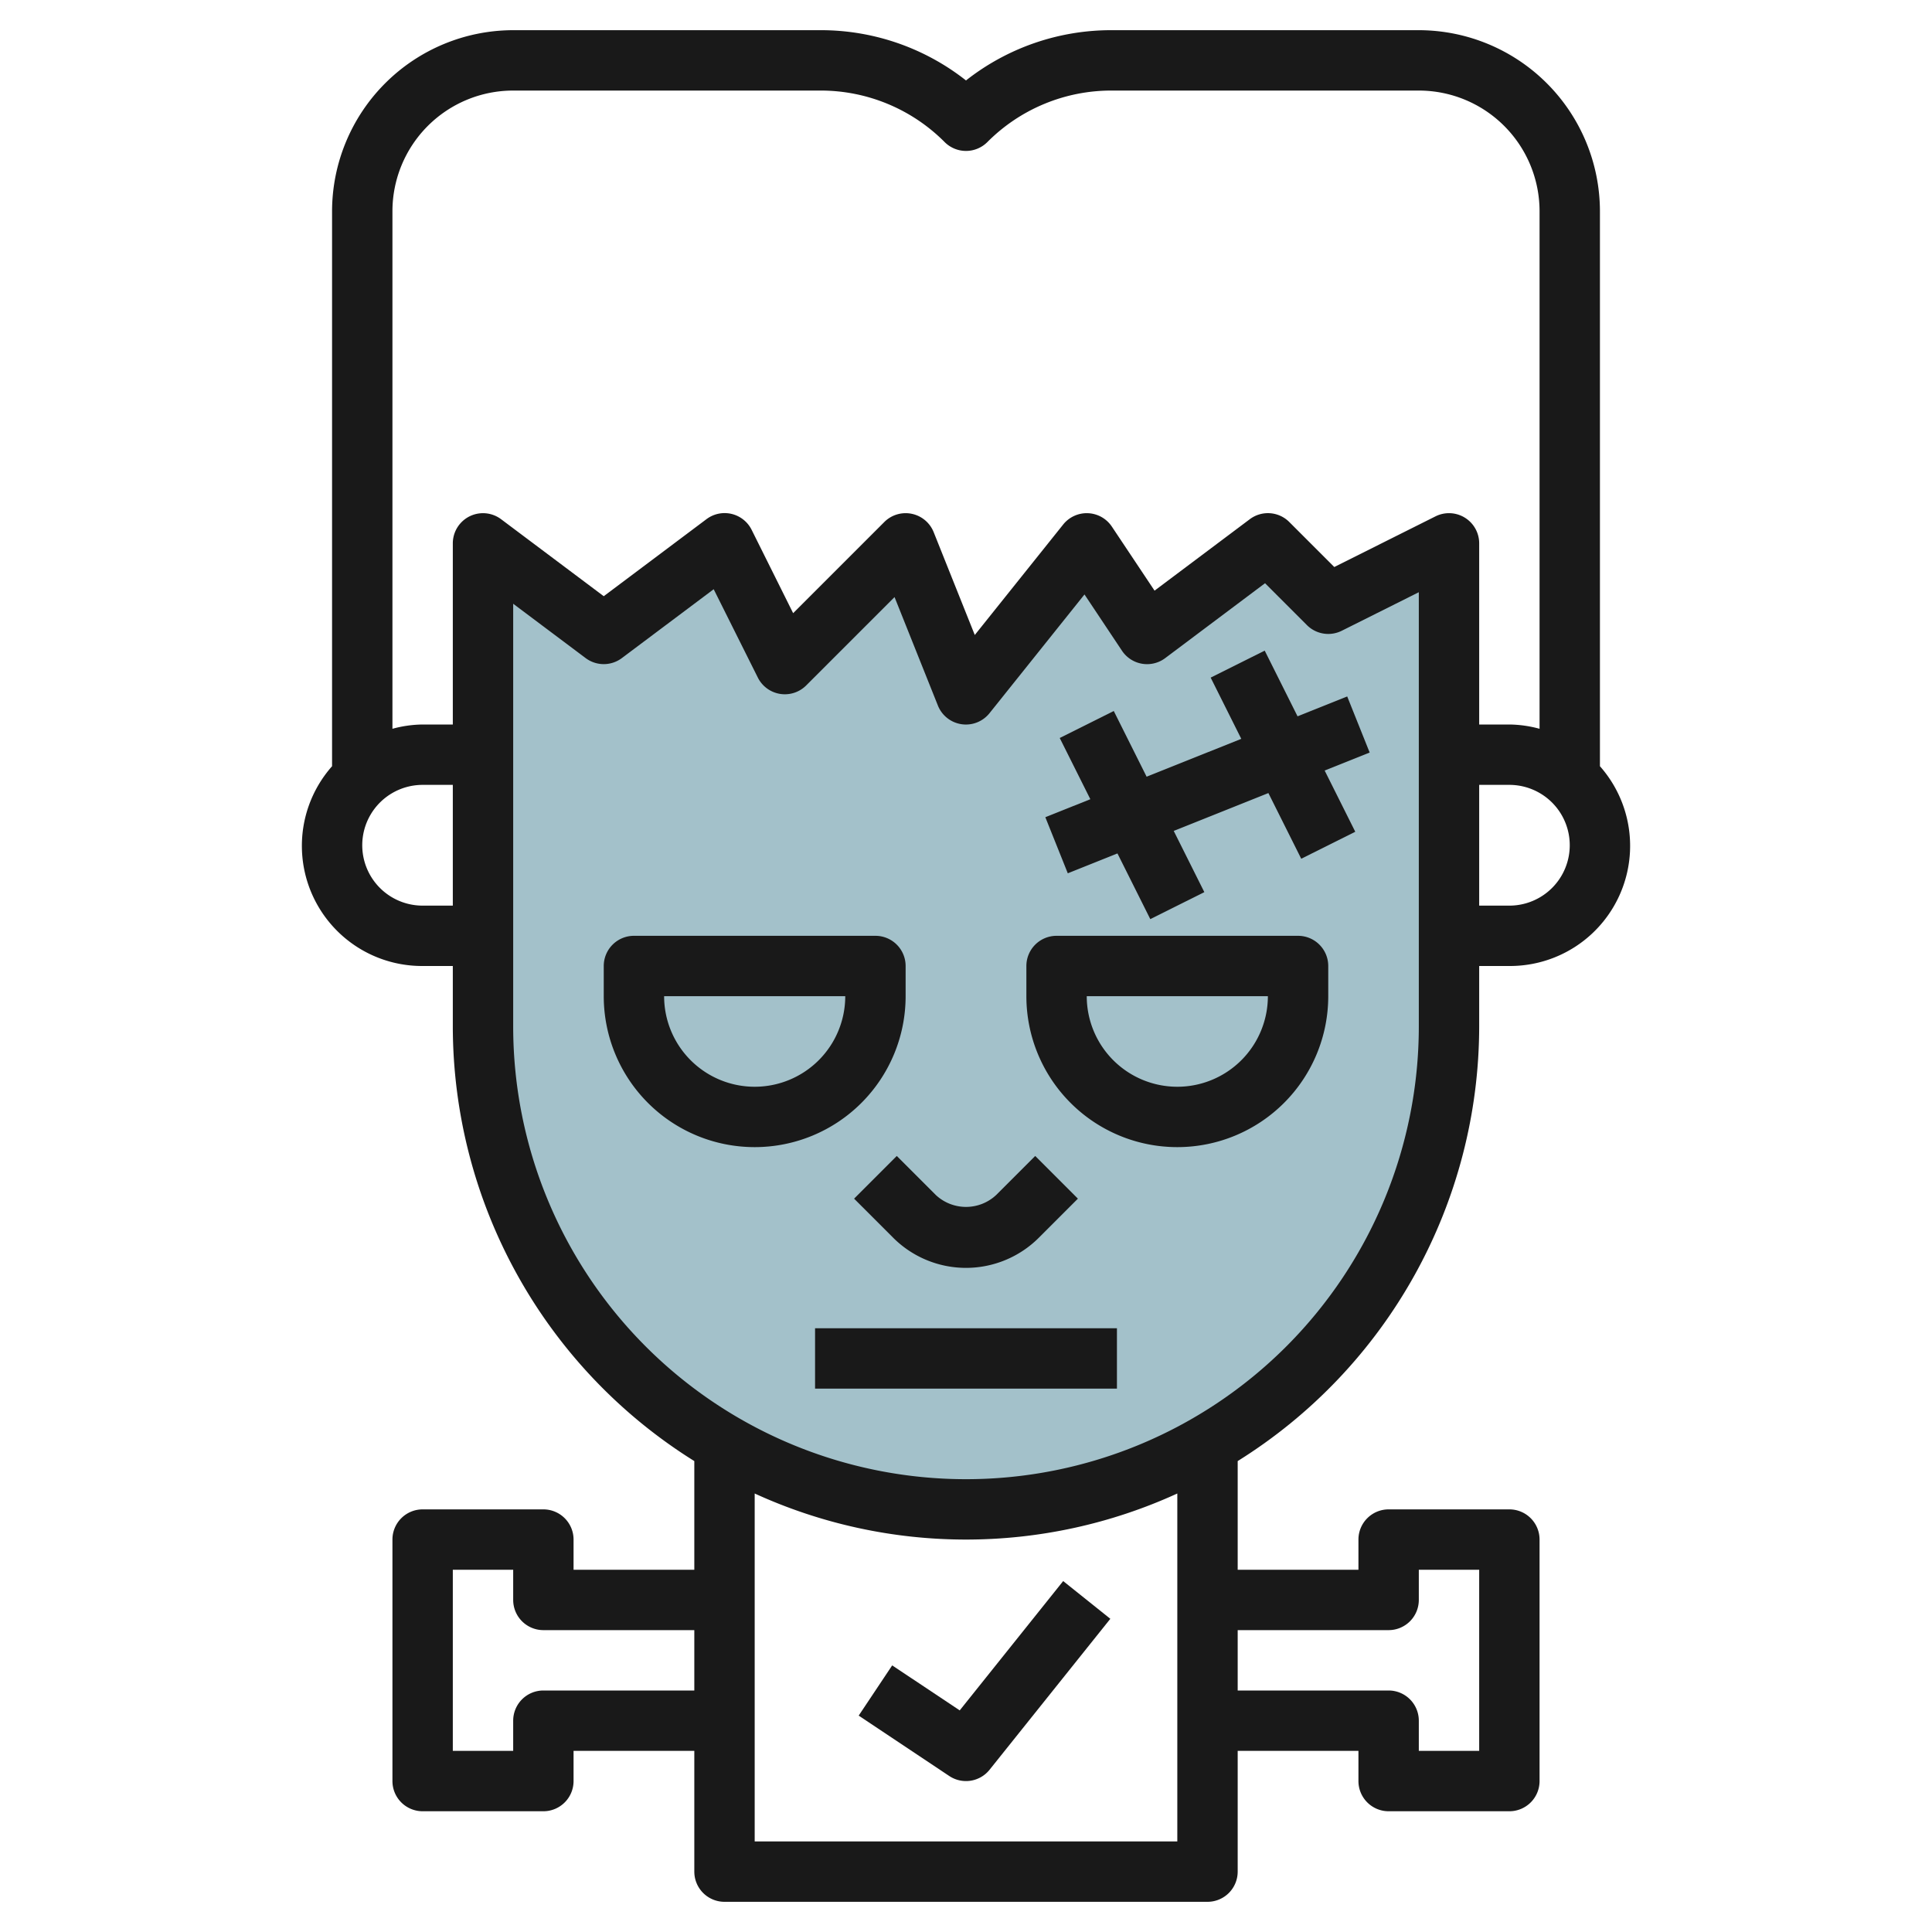 <svg id="Layer_3" height="512" viewBox="0 0 64 64" width="512" xmlns="http://www.w3.org/2000/svg" data-name="Layer 3"><path d="m48 18v16a16 16 0 1 1 -32 0v-16l4 3 4-3 2 4 4-4 2 5 4-5 2 3 4-3 2 2z" fill="#a3c1ca"/><g fill="#191919"><path d="m14 32h1v2a16.988 16.988 0 0 0 8 14.4v3.6h-4v-1a1 1 0 0 0 -1-1h-4a1 1 0 0 0 -1 1v8a1 1 0 0 0 1 1h4a1 1 0 0 0 1-1v-1h4v4a1 1 0 0 0 1 1h16a1 1 0 0 0 1-1v-4h4v1a1 1 0 0 0 1 1h4a1 1 0 0 0 1-1v-8a1 1 0 0 0 -1-1h-4a1 1 0 0 0 -1 1v1h-4v-3.6a16.988 16.988 0 0 0 8-14.4v-2h1a3.98 3.98 0 0 0 3-6.618v-18.382a6.006 6.006 0 0 0 -6-6h-10.171a7.767 7.767 0 0 0 -4.829 1.665 7.767 7.767 0 0 0 -4.829-1.665h-10.171a6.006 6.006 0 0 0 -6 6v18.382a3.98 3.98 0 0 0 3 6.618zm0-2a2 2 0 0 1 0-4h1v4zm4 26a1 1 0 0 0 -1 1v1h-2v-6h2v1a1 1 0 0 0 1 1h5v2zm28-2a1 1 0 0 0 1-1v-1h2v6h-2v-1a1 1 0 0 0 -1-1h-5v-2zm-7 7h-14v-11.526a16.818 16.818 0 0 0 14 0zm8-27a15 15 0 0 1 -30 0v-14l2.4 1.8a1 1 0 0 0 1.2 0l3.042-2.281 1.463 2.928a1 1 0 0 0 1.6.26l2.928-2.928 1.436 3.593a1 1 0 0 0 1.71.253l3.146-3.933 1.241 1.863a1 1 0 0 0 1.434.245l3.306-2.48 1.387 1.387a1 1 0 0 0 1.154.188l2.553-1.277zm3-4h-1v-4h1a2 2 0 0 1 0 4zm-33-27h10.171a5.789 5.789 0 0 1 4.122 1.707 1 1 0 0 0 1.414 0 5.789 5.789 0 0 1 4.122-1.707h10.171a4 4 0 0 1 4 4v17.142a3.939 3.939 0 0 0 -1-.142h-1v-6a1 1 0 0 0 -1.447-.895l-3.353 1.678-1.49-1.49a1 1 0 0 0 -1.31-.093l-3.154 2.366-1.414-2.121a1 1 0 0 0 -1.613-.07l-2.928 3.66-1.362-3.407a1 1 0 0 0 -1.636-.335l-3.019 3.019-1.374-2.759a1 1 0 0 0 -1.5-.353l-3.4 2.55-3.4-2.55a1 1 0 0 0 -1.6.8v6h-1a3.939 3.939 0 0 0 -1 .142v-17.142a4 4 0 0 1 4-4z"/><path d="m30 33v-1a1 1 0 0 0 -1-1h-8a1 1 0 0 0 -1 1v1a5 5 0 0 0 10 0zm-5 3a3 3 0 0 1 -3-3h6a3 3 0 0 1 -3 3z"/><path d="m43 31h-8a1 1 0 0 0 -1 1v1a5 5 0 0 0 10 0v-1a1 1 0 0 0 -1-1zm-4 5a3 3 0 0 1 -3-3h6a3 3 0 0 1 -3 3z"/><path d="m28.293 39.707 1.293 1.293a3.414 3.414 0 0 0 4.828 0l1.293-1.293-1.414-1.414-1.293 1.293a1.465 1.465 0 0 1 -2 0l-1.293-1.293z"/><path d="m41.895 21.553-1.79.894 1.014 2.028-3.136 1.254-1.088-2.176-1.79.894 1.014 2.028-1.491.596.744 1.858 1.645-.658 1.088 2.176 1.79-.894-1.014-2.028 3.136-1.254 1.088 2.176 1.79-.894-1.014-2.028 1.491-.596-.744-1.858-1.645.658z"/><path d="m27 44h10v2h-10z"/><path d="m29.555 55.168-1.11 1.664 3 2a1 1 0 0 0 1.336-.207l4-5-1.562-1.25-3.427 4.284z"/></g></svg>